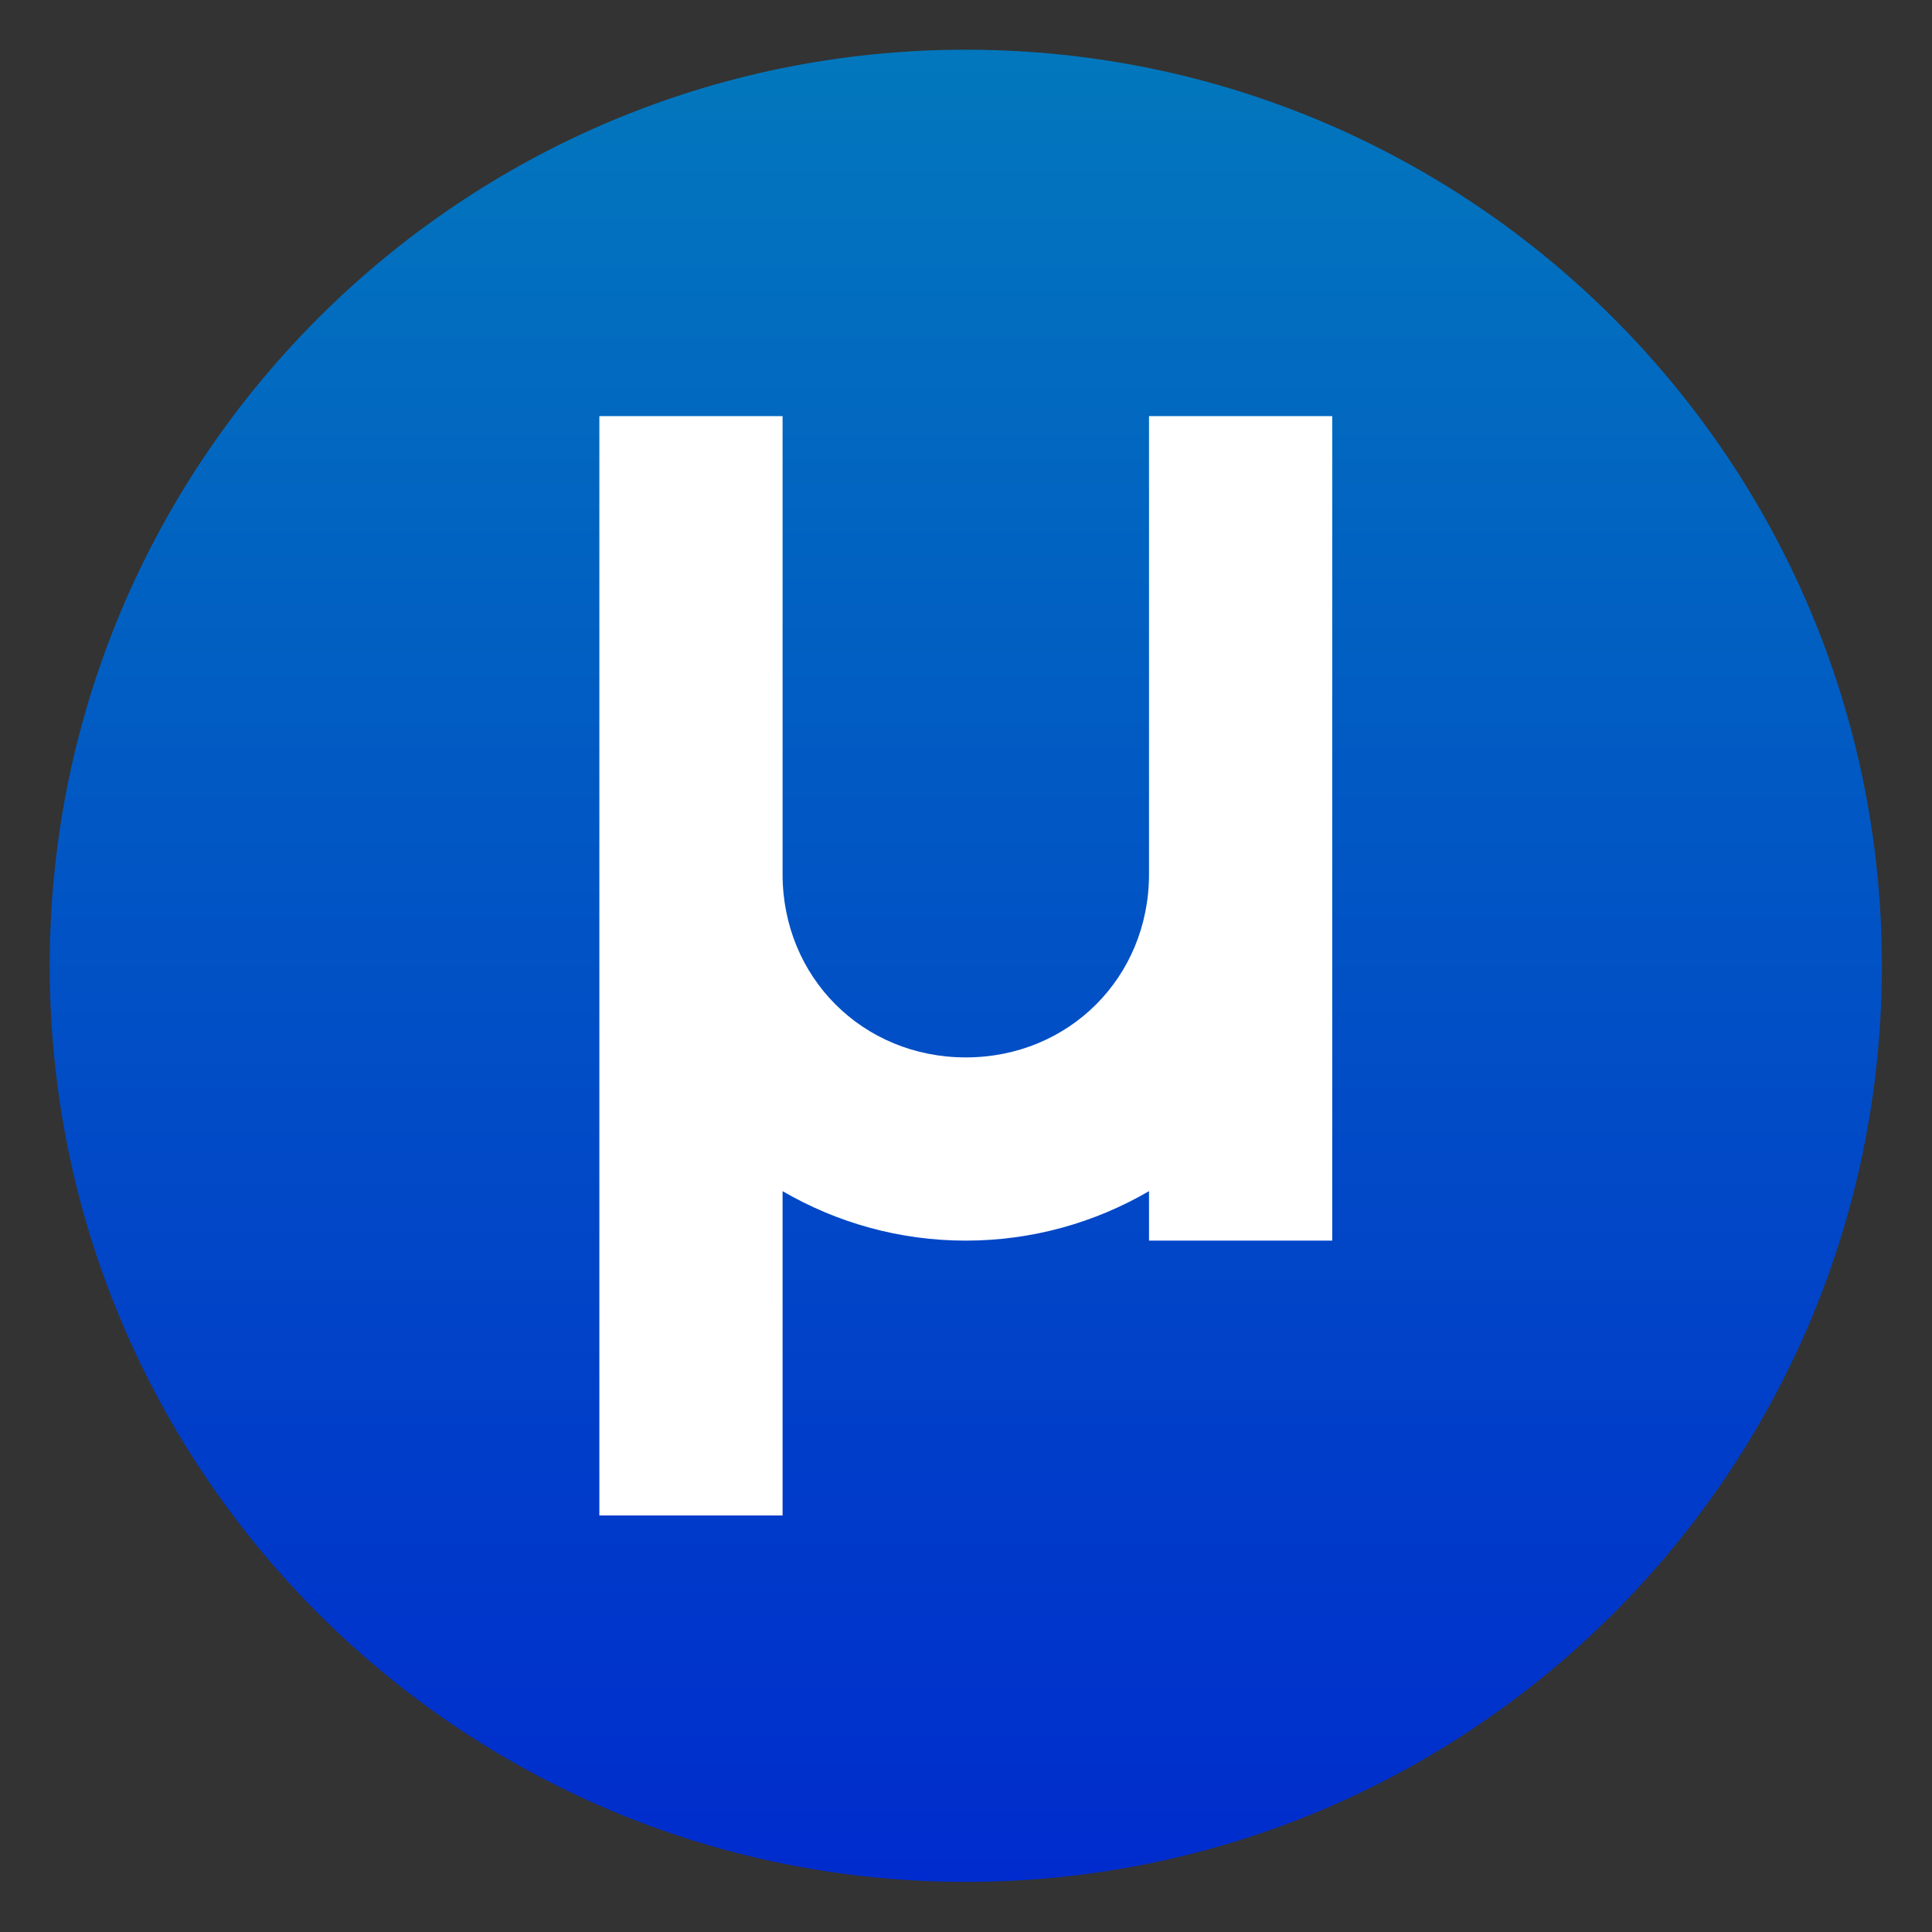 <svg clip-rule="evenodd" fill-rule="evenodd" stroke-linejoin="round" stroke-miterlimit="2" viewBox="0 0 48 48" xmlns="http://www.w3.org/2000/svg">
 <rect x="0" y="0" width="48" height="48" fill="#333333" stroke="none"/>
 <linearGradient id="a" x2="1" gradientTransform="matrix(0 -40 40 0 24 44)" gradientUnits="userSpaceOnUse">
  <stop stop-color="#002ccd" offset="0"/>
  <stop stop-color="#0277bd" offset="1"/>
 </linearGradient>
 <g transform="matrix(1.138 0 0 1.138 -3.317 -3.317)">
  <path d="m44 24c0-11.038-8.962-20-20-20s-20 8.962-20 20 8.962 20 20 20 20-8.962 20-20z" fill="url(#a)"/>
  <path d="m16 36v-24h4v10c0 2.251 1.749 4 4 4s4-1.749 4-4v-10h4v18h-4v-1.08c-1.179.686-2.546 1.08-4 1.08s-2.821-.394-4-1.08v7.08z" fill="#fff"/>
 </g>
</svg>
